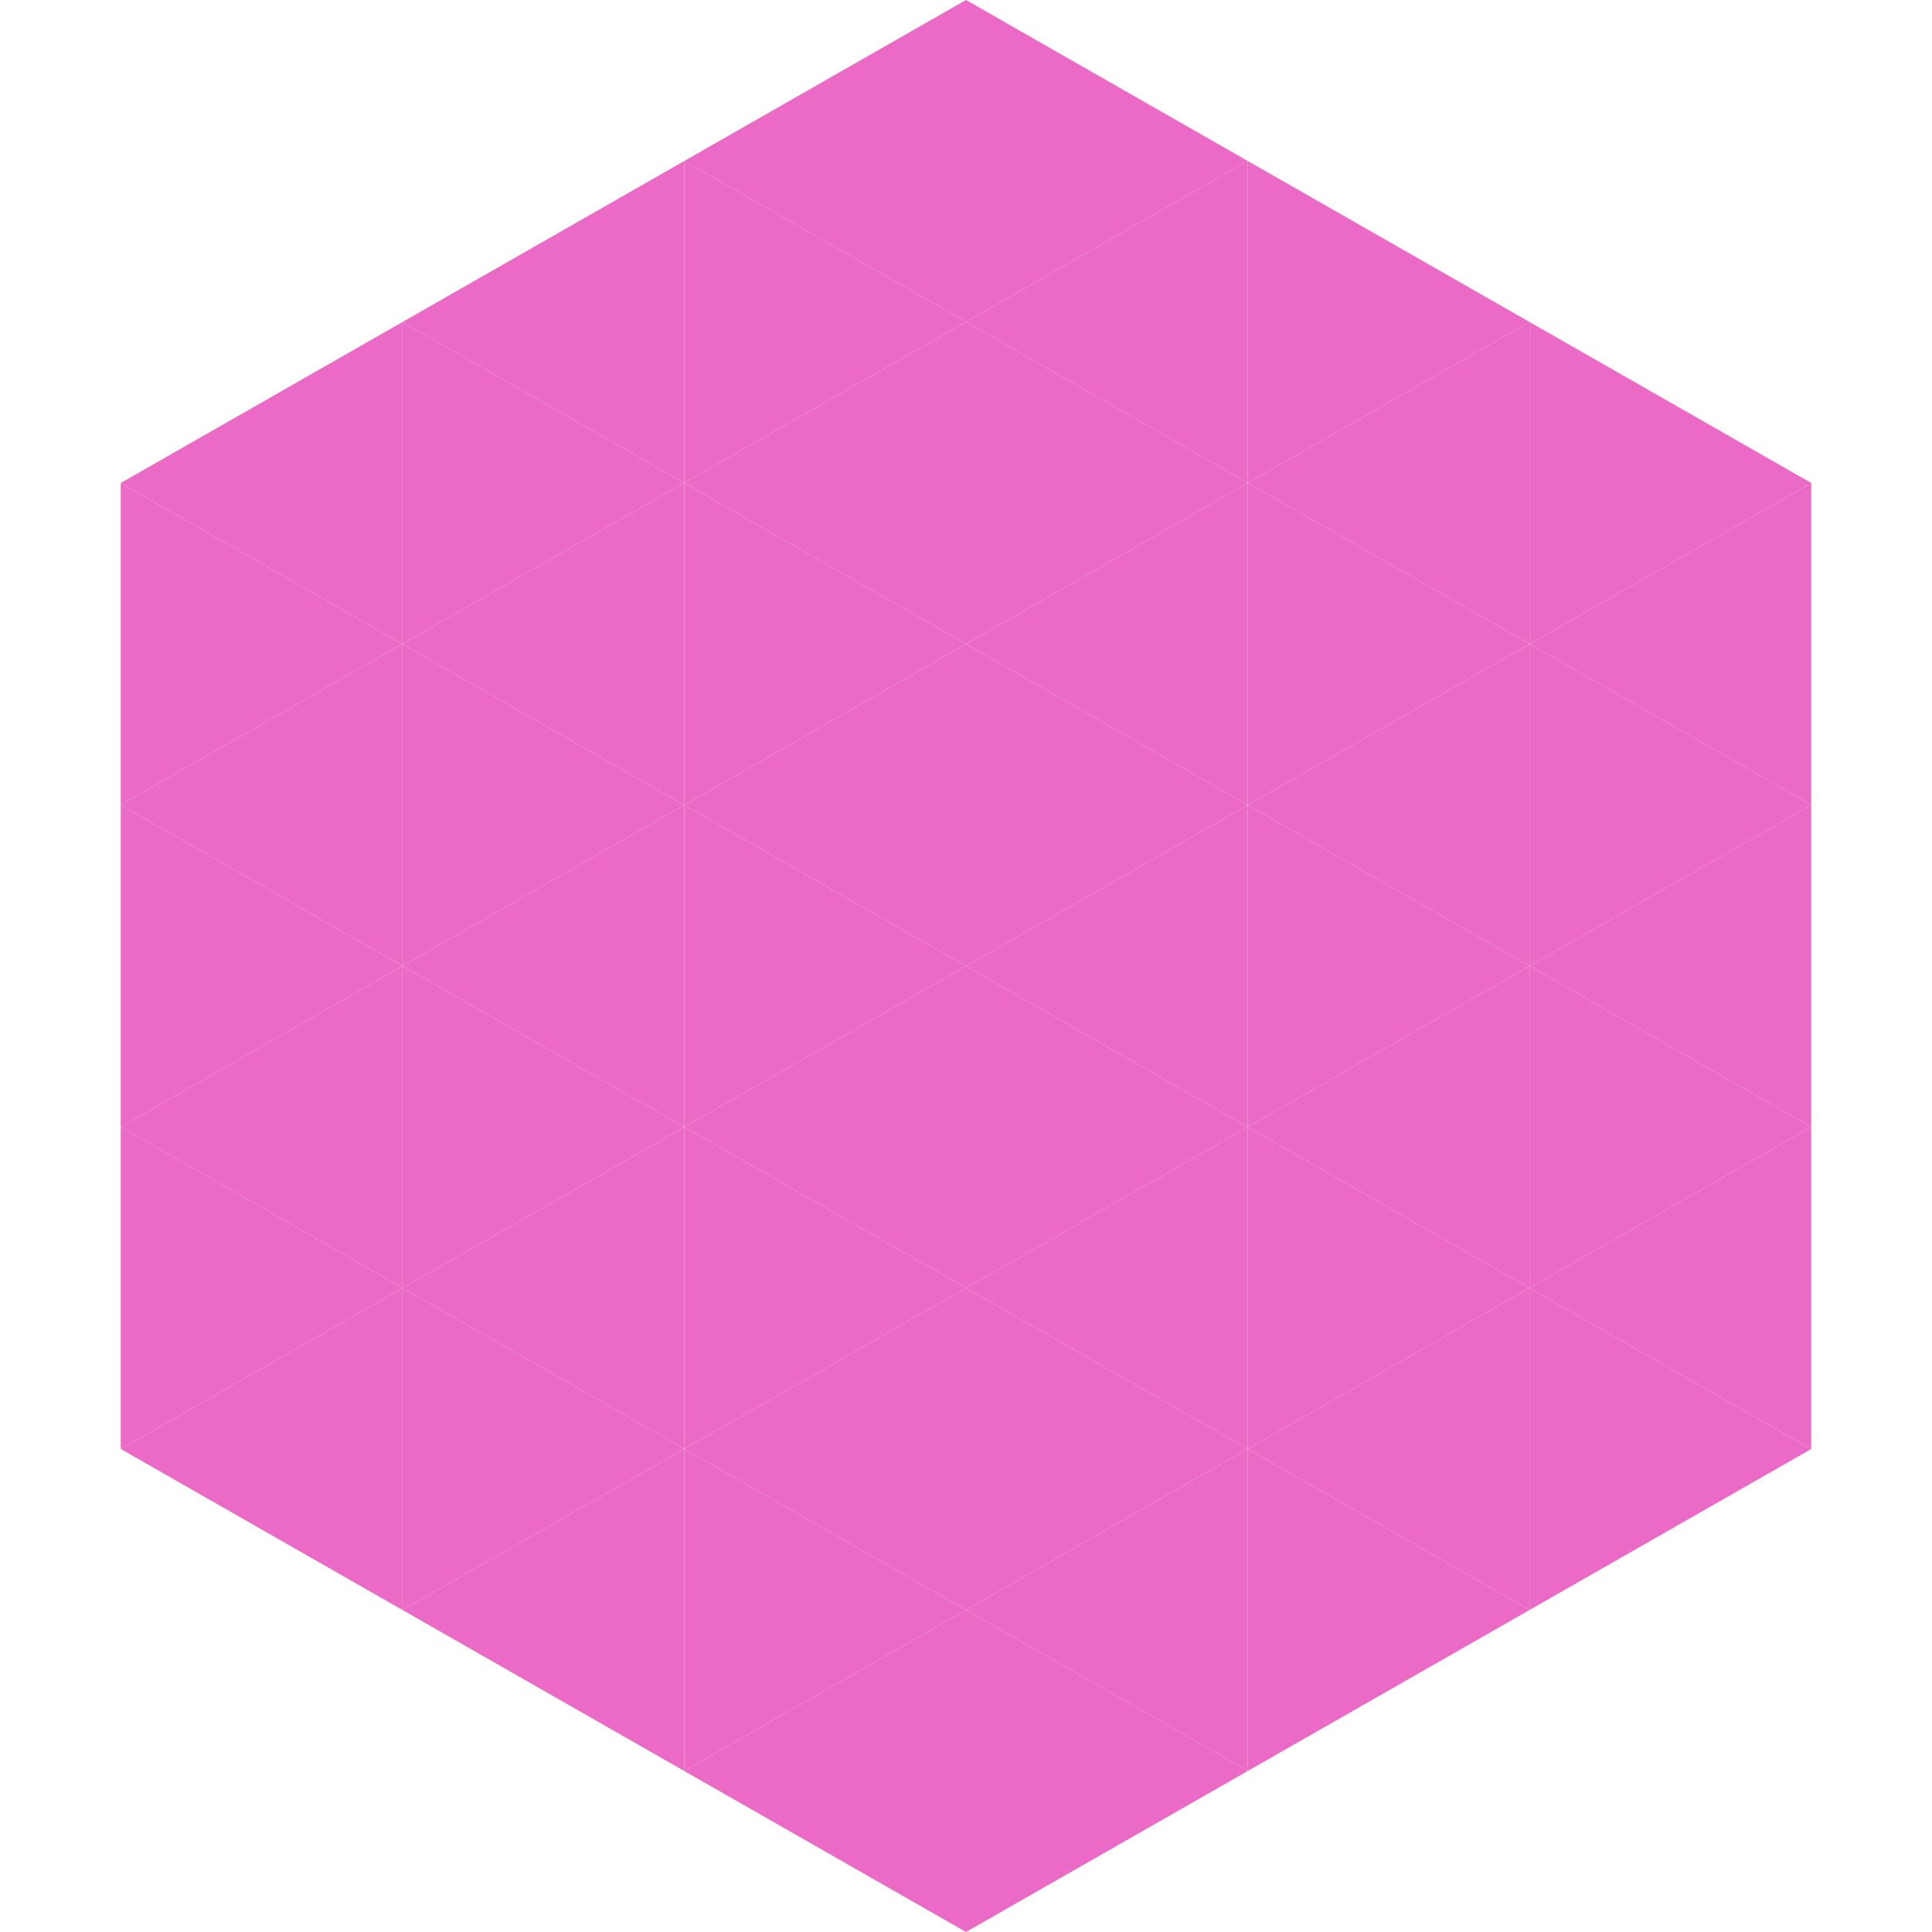 <?xml version="1.0"?>
<!-- Generated by SVGo -->
<svg width="240" height="240"
     xmlns="http://www.w3.org/2000/svg"
     xmlns:xlink="http://www.w3.org/1999/xlink">
<polygon points="50,40 15,60 50,80" style="fill:rgb(235,106,197)" />
<polygon points="190,40 225,60 190,80" style="fill:rgb(235,106,197)" />
<polygon points="15,60 50,80 15,100" style="fill:rgb(235,106,197)" />
<polygon points="225,60 190,80 225,100" style="fill:rgb(235,106,197)" />
<polygon points="50,80 15,100 50,120" style="fill:rgb(235,106,197)" />
<polygon points="190,80 225,100 190,120" style="fill:rgb(235,106,197)" />
<polygon points="15,100 50,120 15,140" style="fill:rgb(235,106,197)" />
<polygon points="225,100 190,120 225,140" style="fill:rgb(235,106,197)" />
<polygon points="50,120 15,140 50,160" style="fill:rgb(235,106,197)" />
<polygon points="190,120 225,140 190,160" style="fill:rgb(235,106,197)" />
<polygon points="15,140 50,160 15,180" style="fill:rgb(235,106,197)" />
<polygon points="225,140 190,160 225,180" style="fill:rgb(235,106,197)" />
<polygon points="50,160 15,180 50,200" style="fill:rgb(235,106,197)" />
<polygon points="190,160 225,180 190,200" style="fill:rgb(235,106,197)" />
<polygon points="15,180 50,200 15,220" style="fill:rgb(255,255,255); fill-opacity:0" />
<polygon points="225,180 190,200 225,220" style="fill:rgb(255,255,255); fill-opacity:0" />
<polygon points="50,0 85,20 50,40" style="fill:rgb(255,255,255); fill-opacity:0" />
<polygon points="190,0 155,20 190,40" style="fill:rgb(255,255,255); fill-opacity:0" />
<polygon points="85,20 50,40 85,60" style="fill:rgb(235,106,197)" />
<polygon points="155,20 190,40 155,60" style="fill:rgb(235,106,197)" />
<polygon points="50,40 85,60 50,80" style="fill:rgb(235,106,197)" />
<polygon points="190,40 155,60 190,80" style="fill:rgb(235,106,197)" />
<polygon points="85,60 50,80 85,100" style="fill:rgb(235,106,197)" />
<polygon points="155,60 190,80 155,100" style="fill:rgb(235,106,197)" />
<polygon points="50,80 85,100 50,120" style="fill:rgb(235,106,197)" />
<polygon points="190,80 155,100 190,120" style="fill:rgb(235,106,197)" />
<polygon points="85,100 50,120 85,140" style="fill:rgb(235,106,197)" />
<polygon points="155,100 190,120 155,140" style="fill:rgb(235,106,197)" />
<polygon points="50,120 85,140 50,160" style="fill:rgb(235,106,197)" />
<polygon points="190,120 155,140 190,160" style="fill:rgb(235,106,197)" />
<polygon points="85,140 50,160 85,180" style="fill:rgb(235,106,197)" />
<polygon points="155,140 190,160 155,180" style="fill:rgb(235,106,197)" />
<polygon points="50,160 85,180 50,200" style="fill:rgb(235,106,197)" />
<polygon points="190,160 155,180 190,200" style="fill:rgb(235,106,197)" />
<polygon points="85,180 50,200 85,220" style="fill:rgb(235,106,197)" />
<polygon points="155,180 190,200 155,220" style="fill:rgb(235,106,197)" />
<polygon points="120,0 85,20 120,40" style="fill:rgb(235,106,197)" />
<polygon points="120,0 155,20 120,40" style="fill:rgb(235,106,197)" />
<polygon points="85,20 120,40 85,60" style="fill:rgb(235,106,197)" />
<polygon points="155,20 120,40 155,60" style="fill:rgb(235,106,197)" />
<polygon points="120,40 85,60 120,80" style="fill:rgb(235,106,197)" />
<polygon points="120,40 155,60 120,80" style="fill:rgb(235,106,197)" />
<polygon points="85,60 120,80 85,100" style="fill:rgb(235,106,197)" />
<polygon points="155,60 120,80 155,100" style="fill:rgb(235,106,197)" />
<polygon points="120,80 85,100 120,120" style="fill:rgb(235,106,197)" />
<polygon points="120,80 155,100 120,120" style="fill:rgb(235,106,197)" />
<polygon points="85,100 120,120 85,140" style="fill:rgb(235,106,197)" />
<polygon points="155,100 120,120 155,140" style="fill:rgb(235,106,197)" />
<polygon points="120,120 85,140 120,160" style="fill:rgb(235,106,197)" />
<polygon points="120,120 155,140 120,160" style="fill:rgb(235,106,197)" />
<polygon points="85,140 120,160 85,180" style="fill:rgb(235,106,197)" />
<polygon points="155,140 120,160 155,180" style="fill:rgb(235,106,197)" />
<polygon points="120,160 85,180 120,200" style="fill:rgb(235,106,197)" />
<polygon points="120,160 155,180 120,200" style="fill:rgb(235,106,197)" />
<polygon points="85,180 120,200 85,220" style="fill:rgb(235,106,197)" />
<polygon points="155,180 120,200 155,220" style="fill:rgb(235,106,197)" />
<polygon points="120,200 85,220 120,240" style="fill:rgb(235,106,197)" />
<polygon points="120,200 155,220 120,240" style="fill:rgb(235,106,197)" />
<polygon points="85,220 120,240 85,260" style="fill:rgb(255,255,255); fill-opacity:0" />
<polygon points="155,220 120,240 155,260" style="fill:rgb(255,255,255); fill-opacity:0" />
</svg>
